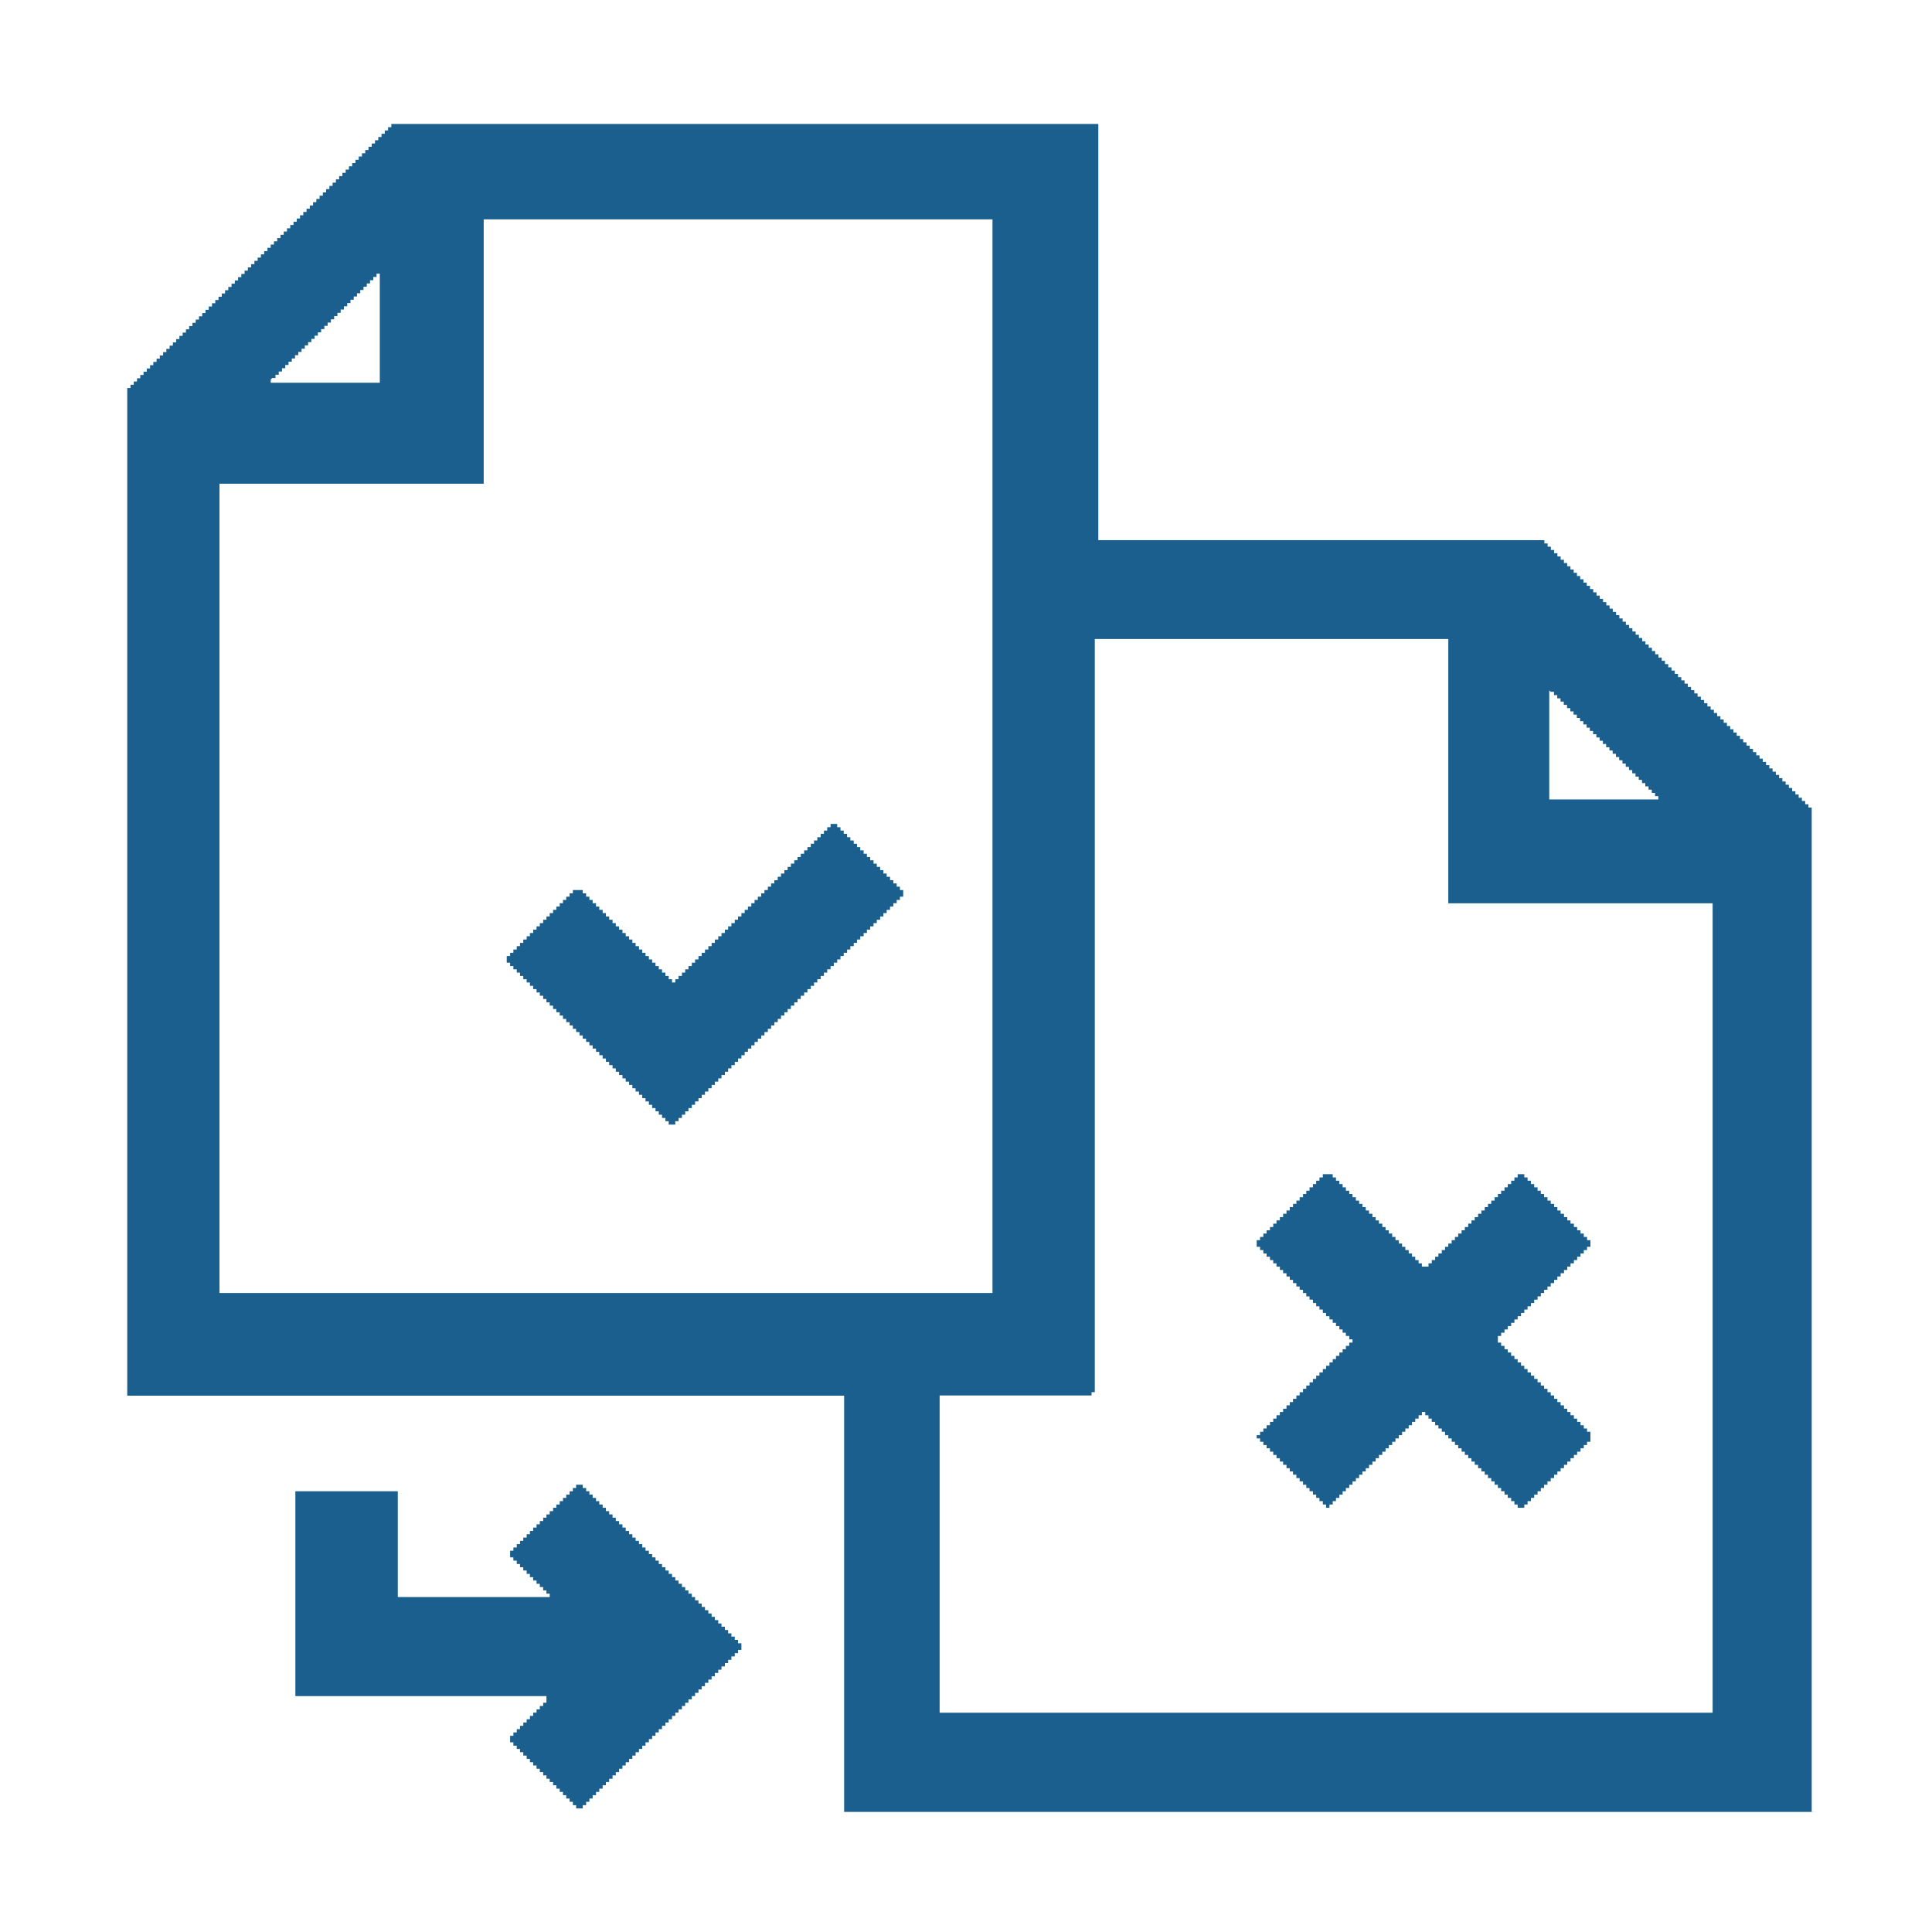 <?xml version="1.0" encoding="UTF-8"?>
<!DOCTYPE svg PUBLIC "-//W3C//DTD SVG 1.1//EN" "http://www.w3.org/Graphics/SVG/1.1/DTD/svg11.dtd">
<!-- Creator: CorelDRAW X6 -->
<svg xmlns="http://www.w3.org/2000/svg" xml:space="preserve" width="147.461mm" height="147.461mm" version="1.1" shape-rendering="geometricPrecision" text-rendering="geometricPrecision" image-rendering="optimizeQuality" fill-rule="evenodd" clip-rule="evenodd"
viewBox="0 0 17183 17183"
 xmlns:xlink="http://www.w3.org/1999/xlink">
 <g id="Ebene_x0020_1">
  <rect fill="none" width="17183" height="17183"/>
  <g id="_1006887664">
   <path fill="#1B5F8F" d="M8356 12411l1352 0 0 -29 29 0 0 -6699 3144 0 0 2351 2351 0 0 7199 -6875 0 0 -2821zm-6405 -8109l2351 0 0 -2351 4525 0 0 9549 -6875 0 0 -7199zm11841 1851l29 0 0 29 29 0 0 29 29 0 0 29 29 0 0 29 29 0 0 29 29 0 0 29 29 0 0 29 29 0 0 29 29 0 0 29 29 0 0 29 29 0 0 29 29 0 0 29 29 0 0 29 29 0 0 29 29 0 0 29 29 0 0 29 29 0 0 29 29 0 0 29 29 0 0 29 29 0 0 29 29 0 0 29 29 0 0 29 29 0 0 29 29 0 0 29 29 0 0 29 29 0 0 29 29 0 0 29 29 0 0 29 29 0 0 29 29 0 0 29 29 0 0 29 29 0 0 29 29 0 0 29 -970 0 0 -970zm-11371 -2791l29 0 0 -29 29 0 0 -29 29 0 0 -29 29 0 0 -29 29 0 0 -29 29 0 0 -29 29 0 0 -29 29 0 0 -29 29 0 0 -29 29 0 0 -29 29 0 0 -29 29 0 0 -29 29 0 0 -29 29 0 0 -29 29 0 0 -29 29 0 0 -29 29 0 0 -29 29 0 0 -29 29 0 0 -29 29 0 0 -29 29 0 0 -29 29 0 0 -29 29 0 0 -29 29 0 0 -29 29 0 0 -29 29 0 0 -29 29 0 0 -29 29 0 0 -29 29 0 0 -29 29 0 0 -29 29 0 0 -29 29 0 0 -29 29 0 0 970 -970 0 0 -29zm13692 12752l0 -8932 -29 0 0 -29 -29 0 0 -29 -29 0 0 -29 -29 0 0 -29 -29 0 0 -29 -29 0 0 -29 -29 0 0 -29 -29 0 0 -29 -29 0 0 -29 -29 0 0 -29 -29 0 0 -29 -29 0 0 -29 -29 0 0 -29 -29 0 0 -29 -29 0 0 -29 -29 0 0 -29 -29 0 0 -29 -29 0 0 -29 -29 0 0 -29 -29 0 0 -29 -29 0 0 -29 -29 0 0 -29 -29 0 0 -29 -29 0 0 -29 -29 0 0 -29 -29 0 0 -29 -29 0 0 -29 -29 0 0 -29 -29 0 0 -29 -29 0 0 -29 -29 0 0 -29 -29 0 0 -29 -29 0 0 -29 -29 0 0 -29 -29 0 0 -29 -29 0 0 -29 -29 0 0 -29 -29 0 0 -29 -29 0 0 -29 -29 0 0 -29 -29 0 0 -29 -29 0 0 -29 -29 0 0 -29 -29 0 0 -29 -29 0 0 -29 -29 0 0 -29 -29 0 0 -29 -29 0 0 -29 -29 0 0 -29 -29 0 0 -29 -29 0 0 -29 -29 0 0 -29 -29 0 0 -29 -29 0 0 -29 -29 0 0 -29 -29 0 0 -29 -29 0 0 -29 -29 0 0 -29 -29 0 0 -29 -29 0 0 -29 -29 0 0 -29 -29 0 0 -29 -29 0 0 -29 -29 0 0 -29 -29 0 0 -29 -29 0 0 -29 -29 0 0 -29 -29 0 0 -29 -29 0 0 -29 -29 0 0 -29 -29 0 0 -29 -29 0 0 -29 -29 0 0 -29 -29 0 0 -29 -29 0 0 -29 -29 0 0 -29 -29 0 0 -29 -29 0 0 -29 -29 0 0 -29 -29 0 0 -29 -29 0 0 -29 -29 0 0 -29 -3967 0 0 -3702 -6288 0 0 29 -29 0 0 29 -29 0 0 29 -29 0 0 29 -29 0 0 29 -29 0 0 29 -29 0 0 29 -29 0 0 29 -29 0 0 29 -29 0 0 29 -29 0 0 29 -29 0 0 29 -29 0 0 29 -29 0 0 29 -29 0 0 29 -29 0 0 29 -29 0 0 29 -29 0 0 29 -29 0 0 29 -29 0 0 29 -29 0 0 29 -29 0 0 29 -29 0 0 29 -29 0 0 29 -29 0 0 29 -29 0 0 29 -29 0 0 29 -29 0 0 29 -29 0 0 29 -29 0 0 29 -29 0 0 29 -29 0 0 29 -29 0 0 29 -29 0 0 29 -29 0 0 29 -29 0 0 29 -29 0 0 29 -29 0 0 29 -29 0 0 29 -29 0 0 29 -29 0 0 29 -29 0 0 29 -29 0 0 29 -29 0 0 29 -29 0 0 29 -29 0 0 29 -29 0 0 29 -29 0 0 29 -29 0 0 29 -29 0 0 29 -29 0 0 29 -29 0 0 29 -29 0 0 29 -29 0 0 29 -29 0 0 29 -29 0 0 29 -29 0 0 29 -29 0 0 29 -29 0 0 29 -29 0 0 29 -29 0 0 29 -29 0 0 29 -29 0 0 29 -29 0 0 29 -29 0 0 29 -29 0 0 29 -29 0 0 29 -29 0 0 29 -29 0 0 29 -29 0 0 29 -29 0 0 29 -29 0 0 29 -29 0 0 29 -29 0 0 29 -29 0 0 29 -29 0 0 29 -29 0 0 29 -29 0 0 29 -29 0 0 29 -29 0 0 29 -29 0 0 29 -29 0 0 8962 6376 0 0 3702 8668 0z"/>
   <polygon fill="#1B5F8F" points="5124,13234 5095,13234 5095,13263 5066,13263 5066,13293 5036,13293 5036,13322 5007,13322 5007,13351 4978,13351 4978,13381 4948,13381 4948,13410 4919,13410 4919,13440 4889,13440 4889,13469 4860,13469 4860,13498 4831,13498 4831,13528 4801,13528 4801,13557 4772,13557 4772,13586 4742,13586 4742,13616 4713,13616 4713,13645 4684,13645 4684,13675 4654,13675 4654,13704 4625,13704 4625,13733 4596,13733 4596,13763 4566,13763 4566,13792 4537,13792 4537,13851 4566,13851 4566,13880 4596,13880 4596,13910 4625,13910 4625,13939 4654,13939 4654,13968 4684,13968 4684,13998 4713,13998 4713,14027 4742,14027 4742,14057 4772,14057 4772,14086 4801,14086 4801,14115 4831,14115 4831,14145 4860,14145 4860,14174 4889,14174 4889,14204 3538,14204 3538,13263 2627,13263 2627,15085 4860,15085 4860,15144 4831,15144 4831,15173 4801,15173 4801,15203 4772,15203 4772,15232 4742,15232 4742,15261 4713,15261 4713,15291 4684,15291 4684,15320 4654,15320 4654,15349 4625,15349 4625,15379 4596,15379 4596,15408 4566,15408 4566,15438 4537,15438 4537,15496 4566,15496 4566,15526 4596,15526 4596,15555 4625,15555 4625,15584 4654,15584 4654,15614 4684,15614 4684,15643 4713,15643 4713,15673 4742,15673 4742,15702 4772,15702 4772,15731 4801,15731 4801,15761 4831,15761 4831,15790 4860,15790 4860,15820 4889,15820 4889,15849 4919,15849 4919,15878 4948,15878 4948,15908 4978,15908 4978,15937 5007,15937 5007,15966 5036,15966 5036,15996 5066,15996 5066,16025 5095,16025 5095,16055 5124,16055 5124,16084 5183,16084 5183,16055 5213,16055 5213,16025 5242,16025 5242,15996 5271,15996 5271,15966 5301,15966 5301,15937 5330,15937 5330,15908 5360,15908 5360,15878 5389,15878 5389,15849 5418,15849 5418,15820 5448,15820 5448,15790 5477,15790 5477,15761 5506,15761 5506,15731 5536,15731 5536,15702 5565,15702 5565,15673 5595,15673 5595,15643 5624,15643 5624,15614 5653,15614 5653,15584 5683,15584 5683,15555 5712,15555 5712,15526 5741,15526 5741,15496 5771,15496 5771,15467 5800,15467 5800,15438 5830,15438 5830,15408 5859,15408 5859,15379 5888,15379 5888,15349 5918,15349 5918,15320 5947,15320 5947,15291 5977,15291 5977,15261 6006,15261 6006,15232 6035,15232 6035,15203 6065,15203 6065,15173 6094,15173 6094,15144 6123,15144 6123,15114 6153,15114 6153,15085 6182,15085 6182,15056 6212,15056 6212,15026 6241,15026 6241,14997 6270,14997 6270,14967 6300,14967 6300,14938 6329,14938 6329,14909 6358,14909 6358,14879 6388,14879 6388,14850 6417,14850 6417,14821 6447,14821 6447,14791 6476,14791 6476,14762 6505,14762 6505,14732 6535,14732 6535,14703 6564,14703 6564,14674 6594,14674 6594,14615 6564,14615 6564,14585 6535,14585 6535,14556 6505,14556 6505,14527 6476,14527 6476,14497 6447,14497 6447,14468 6417,14468 6417,14439 6388,14439 6388,14409 6358,14409 6358,14380 6329,14380 6329,14350 6300,14350 6300,14321 6270,14321 6270,14292 6241,14292 6241,14262 6212,14262 6212,14233 6182,14233 6182,14204 6153,14204 6153,14174 6123,14174 6123,14145 6094,14145 6094,14115 6065,14115 6065,14086 6035,14086 6035,14057 6006,14057 6006,14027 5977,14027 5977,13998 5947,13998 5947,13968 5918,13968 5918,13939 5888,13939 5888,13910 5859,13910 5859,13880 5830,13880 5830,13851 5800,13851 5800,13822 5771,13822 5771,13792 5741,13792 5741,13763 5712,13763 5712,13733 5683,13733 5683,13704 5653,13704 5653,13675 5624,13675 5624,13645 5595,13645 5595,13616 5565,13616 5565,13586 5536,13586 5536,13557 5506,13557 5506,13528 5477,13528 5477,13498 5448,13498 5448,13469 5418,13469 5418,13440 5389,13440 5389,13410 5360,13410 5360,13381 5330,13381 5330,13351 5301,13351 5301,13322 5271,13322 5271,13293 5242,13293 5242,13263 5213,13263 5213,13234 5183,13234 5183,13205 5124,13205 "/>
   <polygon fill="#1B5F8F" points="11765,10472 11735,10472 11735,10501 11706,10501 11706,10531 11677,10531 11677,10560 11647,10560 11647,10590 11618,10590 11618,10619 11589,10619 11589,10648 11559,10648 11559,10678 11530,10678 11530,10707 11500,10707 11500,10736 11471,10736 11471,10766 11442,10766 11442,10795 11412,10795 11412,10825 11383,10825 11383,10854 11353,10854 11353,10883 11324,10883 11324,10913 11295,10913 11295,10942 11265,10942 11265,10971 11236,10971 11236,11001 11207,11001 11207,11030 11177,11030 11177,11089 11207,11089 11207,11118 11236,11118 11236,11148 11265,11148 11265,11177 11295,11177 11295,11207 11324,11207 11324,11236 11353,11236 11353,11265 11383,11265 11383,11295 11412,11295 11412,11324 11442,11324 11442,11353 11471,11353 11471,11383 11500,11383 11500,11412 11530,11412 11530,11442 11559,11442 11559,11471 11589,11471 11589,11500 11618,11500 11618,11530 11647,11530 11647,11559 11677,11559 11677,11589 11706,11589 11706,11618 11735,11618 11735,11647 11765,11647 11765,11677 11794,11677 11794,11706 11824,11706 11824,11735 11853,11735 11853,11765 11882,11765 11882,11794 11912,11794 11912,11824 11941,11824 11941,11853 11970,11853 11970,11882 12000,11882 12000,11912 12029,11912 12029,11941 12000,11941 12000,11970 11970,11970 11970,12000 11941,12000 11941,12029 11912,12029 11912,12059 11882,12059 11882,12088 11853,12088 11853,12117 11824,12117 11824,12147 11794,12147 11794,12176 11765,12176 11765,12206 11735,12206 11735,12235 11706,12235 11706,12264 11677,12264 11677,12294 11647,12294 11647,12323 11618,12323 11618,12352 11589,12352 11589,12382 11559,12382 11559,12411 11530,12411 11530,12441 11500,12441 11500,12470 11471,12470 11471,12499 11442,12499 11442,12529 11412,12529 11412,12558 11383,12558 11383,12587 11353,12587 11353,12617 11324,12617 11324,12646 11295,12646 11295,12676 11265,12676 11265,12705 11236,12705 11236,12734 11207,12734 11207,12764 11177,12764 11177,12793 11207,12793 11207,12823 11236,12823 11236,12852 11265,12852 11265,12881 11295,12881 11295,12911 11324,12911 11324,12940 11353,12940 11353,12969 11383,12969 11383,12999 11412,12999 11412,13028 11442,13028 11442,13058 11471,13058 11471,13087 11500,13087 11500,13116 11530,13116 11530,13146 11559,13146 11559,13175 11589,13175 11589,13205 11618,13205 11618,13234 11647,13234 11647,13263 11677,13263 11677,13293 11706,13293 11706,13322 11735,13322 11735,13351 11765,13351 11765,13381 11794,13381 11794,13410 11824,13410 11824,13381 11853,13381 11853,13351 11882,13351 11882,13322 11912,13322 11912,13293 11941,13293 11941,13263 11970,13263 11970,13234 12000,13234 12000,13205 12029,13205 12029,13175 12059,13175 12059,13146 12088,13146 12088,13116 12117,13116 12117,13087 12147,13087 12147,13058 12176,13058 12176,13028 12206,13028 12206,12999 12235,12999 12235,12969 12264,12969 12264,12940 12294,12940 12294,12911 12323,12911 12323,12881 12352,12881 12352,12852 12382,12852 12382,12823 12411,12823 12411,12793 12441,12793 12441,12764 12470,12764 12470,12734 12499,12734 12499,12705 12529,12705 12529,12676 12558,12676 12558,12646 12587,12646 12587,12617 12617,12617 12617,12587 12646,12587 12646,12558 12676,12558 12676,12587 12705,12587 12705,12617 12734,12617 12734,12646 12764,12646 12764,12676 12793,12676 12793,12705 12823,12705 12823,12734 12852,12734 12852,12764 12881,12764 12881,12793 12911,12793 12911,12823 12940,12823 12940,12852 12969,12852 12969,12881 12999,12881 12999,12911 13028,12911 13028,12940 13058,12940 13058,12969 13087,12969 13087,12999 13116,12999 13116,13028 13146,13028 13146,13058 13175,13058 13175,13087 13205,13087 13205,13116 13234,13116 13234,13146 13263,13146 13263,13175 13293,13175 13293,13205 13322,13205 13322,13234 13351,13234 13351,13263 13381,13263 13381,13293 13410,13293 13410,13322 13440,13322 13440,13351 13469,13351 13469,13381 13498,13381 13498,13410 13557,13410 13557,13381 13586,13381 13586,13351 13616,13351 13616,13322 13645,13322 13645,13293 13675,13293 13675,13263 13704,13263 13704,13234 13733,13234 13733,13205 13763,13205 13763,13175 13792,13175 13792,13146 13822,13146 13822,13116 13851,13116 13851,13087 13880,13087 13880,13058 13910,13058 13910,13028 13939,13028 13939,12999 13968,12999 13968,12969 13998,12969 13998,12940 14027,12940 14027,12911 14057,12911 14057,12881 14086,12881 14086,12852 14115,12852 14115,12823 14145,12823 14145,12734 14115,12734 14115,12705 14086,12705 14086,12676 14057,12676 14057,12646 14027,12646 14027,12617 13998,12617 13998,12587 13968,12587 13968,12558 13939,12558 13939,12529 13910,12529 13910,12499 13880,12499 13880,12470 13851,12470 13851,12441 13822,12441 13822,12411 13792,12411 13792,12382 13763,12382 13763,12352 13733,12352 13733,12323 13704,12323 13704,12294 13675,12294 13675,12264 13645,12264 13645,12235 13616,12235 13616,12206 13586,12206 13586,12176 13557,12176 13557,12147 13528,12147 13528,12117 13498,12117 13498,12088 13469,12088 13469,12059 13440,12059 13440,12029 13410,12029 13410,12000 13381,12000 13381,11970 13351,11970 13351,11941 13322,11941 13322,11882 13351,11882 13351,11853 13381,11853 13381,11824 13410,11824 13410,11794 13440,11794 13440,11765 13469,11765 13469,11735 13498,11735 13498,11706 13528,11706 13528,11677 13557,11677 13557,11647 13586,11647 13586,11618 13616,11618 13616,11589 13645,11589 13645,11559 13675,11559 13675,11530 13704,11530 13704,11500 13733,11500 13733,11471 13763,11471 13763,11442 13792,11442 13792,11412 13822,11412 13822,11383 13851,11383 13851,11353 13880,11353 13880,11324 13910,11324 13910,11295 13939,11295 13939,11265 13968,11265 13968,11236 13998,11236 13998,11207 14027,11207 14027,11177 14057,11177 14057,11148 14086,11148 14086,11118 14115,11118 14115,11089 14145,11089 14145,11030 14115,11030 14115,11001 14086,11001 14086,10971 14057,10971 14057,10942 14027,10942 14027,10913 13998,10913 13998,10883 13968,10883 13968,10854 13939,10854 13939,10825 13910,10825 13910,10795 13880,10795 13880,10766 13851,10766 13851,10736 13822,10736 13822,10707 13792,10707 13792,10678 13763,10678 13763,10648 13733,10648 13733,10619 13704,10619 13704,10590 13675,10590 13675,10560 13645,10560 13645,10531 13616,10531 13616,10501 13586,10501 13586,10472 13557,10472 13557,10443 13498,10443 13498,10472 13469,10472 13469,10501 13440,10501 13440,10531 13410,10531 13410,10560 13381,10560 13381,10590 13351,10590 13351,10619 13322,10619 13322,10648 13293,10648 13293,10678 13263,10678 13263,10707 13234,10707 13234,10736 13205,10736 13205,10766 13175,10766 13175,10795 13146,10795 13146,10825 13116,10825 13116,10854 13087,10854 13087,10883 13058,10883 13058,10913 13028,10913 13028,10942 12999,10942 12999,10971 12969,10971 12969,11001 12940,11001 12940,11030 12911,11030 12911,11060 12881,11060 12881,11089 12852,11089 12852,11118 12823,11118 12823,11148 12793,11148 12793,11177 12764,11177 12764,11207 12734,11207 12734,11236 12705,11236 12705,11265 12646,11265 12646,11236 12617,11236 12617,11207 12587,11207 12587,11177 12558,11177 12558,11148 12529,11148 12529,11118 12499,11118 12499,11089 12470,11089 12470,11060 12441,11060 12441,11030 12411,11030 12411,11001 12382,11001 12382,10971 12352,10971 12352,10942 12323,10942 12323,10913 12294,10913 12294,10883 12264,10883 12264,10854 12235,10854 12235,10825 12206,10825 12206,10795 12176,10795 12176,10766 12147,10766 12147,10736 12117,10736 12117,10707 12088,10707 12088,10678 12059,10678 12059,10648 12029,10648 12029,10619 12000,10619 12000,10590 11970,10590 11970,10560 11941,10560 11941,10531 11912,10531 11912,10501 11882,10501 11882,10472 11853,10472 11853,10443 11765,10443 "/>
   <polygon fill="#1B5F8F" points="7387,7357 7357,7357 7357,7387 7328,7387 7328,7416 7299,7416 7299,7446 7269,7446 7269,7475 7240,7475 7240,7504 7211,7504 7211,7534 7181,7534 7181,7563 7152,7563 7152,7593 7122,7593 7122,7622 7093,7622 7093,7651 7064,7651 7064,7681 7034,7681 7034,7710 7005,7710 7005,7739 6976,7739 6976,7769 6946,7769 6946,7798 6917,7798 6917,7828 6887,7828 6887,7857 6858,7857 6858,7886 6829,7886 6829,7916 6799,7916 6799,7945 6770,7945 6770,7975 6740,7975 6740,8004 6711,8004 6711,8033 6682,8033 6682,8063 6652,8063 6652,8092 6623,8092 6623,8121 6594,8121 6594,8151 6564,8151 6564,8180 6535,8180 6535,8210 6505,8210 6505,8239 6476,8239 6476,8268 6447,8268 6447,8298 6417,8298 6417,8327 6388,8327 6388,8356 6358,8356 6358,8386 6329,8386 6329,8415 6300,8415 6300,8445 6270,8445 6270,8474 6241,8474 6241,8503 6212,8503 6212,8533 6182,8533 6182,8562 6153,8562 6153,8592 6123,8592 6123,8621 6094,8621 6094,8650 6065,8650 6065,8680 6035,8680 6035,8709 6006,8709 6006,8738 5977,8738 5977,8709 5947,8709 5947,8680 5918,8680 5918,8650 5888,8650 5888,8621 5859,8621 5859,8592 5830,8592 5830,8562 5800,8562 5800,8533 5771,8533 5771,8503 5741,8503 5741,8474 5712,8474 5712,8445 5683,8445 5683,8415 5653,8415 5653,8386 5624,8386 5624,8356 5595,8356 5595,8327 5565,8327 5565,8298 5536,8298 5536,8268 5506,8268 5506,8239 5477,8239 5477,8210 5448,8210 5448,8180 5418,8180 5418,8151 5389,8151 5389,8121 5360,8121 5360,8092 5330,8092 5330,8063 5301,8063 5301,8033 5271,8033 5271,8004 5242,8004 5242,7975 5213,7975 5213,7945 5183,7945 5183,7916 5095,7916 5095,7945 5066,7945 5066,7975 5036,7975 5036,8004 5007,8004 5007,8033 4978,8033 4978,8063 4948,8063 4948,8092 4919,8092 4919,8121 4889,8121 4889,8151 4860,8151 4860,8180 4831,8180 4831,8210 4801,8210 4801,8239 4772,8239 4772,8268 4742,8268 4742,8298 4713,8298 4713,8327 4684,8327 4684,8356 4654,8356 4654,8386 4625,8386 4625,8415 4596,8415 4596,8445 4566,8445 4566,8474 4537,8474 4537,8503 4507,8503 4507,8562 4537,8562 4537,8592 4566,8592 4566,8621 4596,8621 4596,8650 4625,8650 4625,8680 4654,8680 4654,8709 4684,8709 4684,8738 4713,8738 4713,8768 4742,8768 4742,8797 4772,8797 4772,8827 4801,8827 4801,8856 4831,8856 4831,8885 4860,8885 4860,8915 4889,8915 4889,8944 4919,8944 4919,8974 4948,8974 4948,9003 4978,9003 4978,9032 5007,9032 5007,9062 5036,9062 5036,9091 5066,9091 5066,9120 5095,9120 5095,9150 5124,9150 5124,9179 5154,9179 5154,9209 5183,9209 5183,9238 5213,9238 5213,9267 5242,9267 5242,9297 5271,9297 5271,9326 5301,9326 5301,9355 5330,9355 5330,9385 5360,9385 5360,9414 5389,9414 5389,9444 5418,9444 5418,9473 5448,9473 5448,9502 5477,9502 5477,9532 5506,9532 5506,9561 5536,9561 5536,9591 5565,9591 5565,9620 5595,9620 5595,9649 5624,9649 5624,9679 5653,9679 5653,9708 5683,9708 5683,9737 5712,9737 5712,9767 5741,9767 5741,9796 5771,9796 5771,9826 5800,9826 5800,9855 5830,9855 5830,9884 5859,9884 5859,9914 5888,9914 5888,9943 5918,9943 5918,9972 5947,9972 5947,10002 6006,10002 6006,9972 6035,9972 6035,9943 6065,9943 6065,9914 6094,9914 6094,9884 6123,9884 6123,9855 6153,9855 6153,9826 6182,9826 6182,9796 6212,9796 6212,9767 6241,9767 6241,9737 6270,9737 6270,9708 6300,9708 6300,9679 6329,9679 6329,9649 6358,9649 6358,9620 6388,9620 6388,9591 6417,9591 6417,9561 6447,9561 6447,9532 6476,9532 6476,9502 6505,9502 6505,9473 6535,9473 6535,9444 6564,9444 6564,9414 6594,9414 6594,9385 6623,9385 6623,9355 6652,9355 6652,9326 6682,9326 6682,9297 6711,9297 6711,9267 6740,9267 6740,9238 6770,9238 6770,9209 6799,9209 6799,9179 6829,9179 6829,9150 6858,9150 6858,9120 6887,9120 6887,9091 6917,9091 6917,9062 6946,9062 6946,9032 6976,9032 6976,9003 7005,9003 7005,8974 7034,8974 7034,8944 7064,8944 7064,8915 7093,8915 7093,8885 7122,8885 7122,8856 7152,8856 7152,8827 7181,8827 7181,8797 7211,8797 7211,8768 7240,8768 7240,8738 7269,8738 7269,8709 7299,8709 7299,8680 7328,8680 7328,8650 7357,8650 7357,8621 7387,8621 7387,8592 7416,8592 7416,8562 7446,8562 7446,8533 7475,8533 7475,8503 7504,8503 7504,8474 7534,8474 7534,8445 7563,8445 7563,8415 7593,8415 7593,8386 7622,8386 7622,8356 7651,8356 7651,8327 7681,8327 7681,8298 7710,8298 7710,8268 7739,8268 7739,8239 7769,8239 7769,8210 7798,8210 7798,8180 7828,8180 7828,8151 7857,8151 7857,8121 7886,8121 7886,8092 7916,8092 7916,8063 7945,8063 7945,8033 7975,8033 7975,8004 8004,8004 8004,7975 8033,7975 8033,7916 8004,7916 8004,7886 7975,7886 7975,7857 7945,7857 7945,7828 7916,7828 7916,7798 7886,7798 7886,7769 7857,7769 7857,7739 7828,7739 7828,7710 7798,7710 7798,7681 7769,7681 7769,7651 7739,7651 7739,7622 7710,7622 7710,7593 7681,7593 7681,7563 7651,7563 7651,7534 7622,7534 7622,7504 7593,7504 7593,7475 7563,7475 7563,7446 7534,7446 7534,7416 7504,7416 7504,7387 7475,7387 7475,7357 7446,7357 7446,7328 7387,7328 "/>
  </g>
 </g>
</svg>
